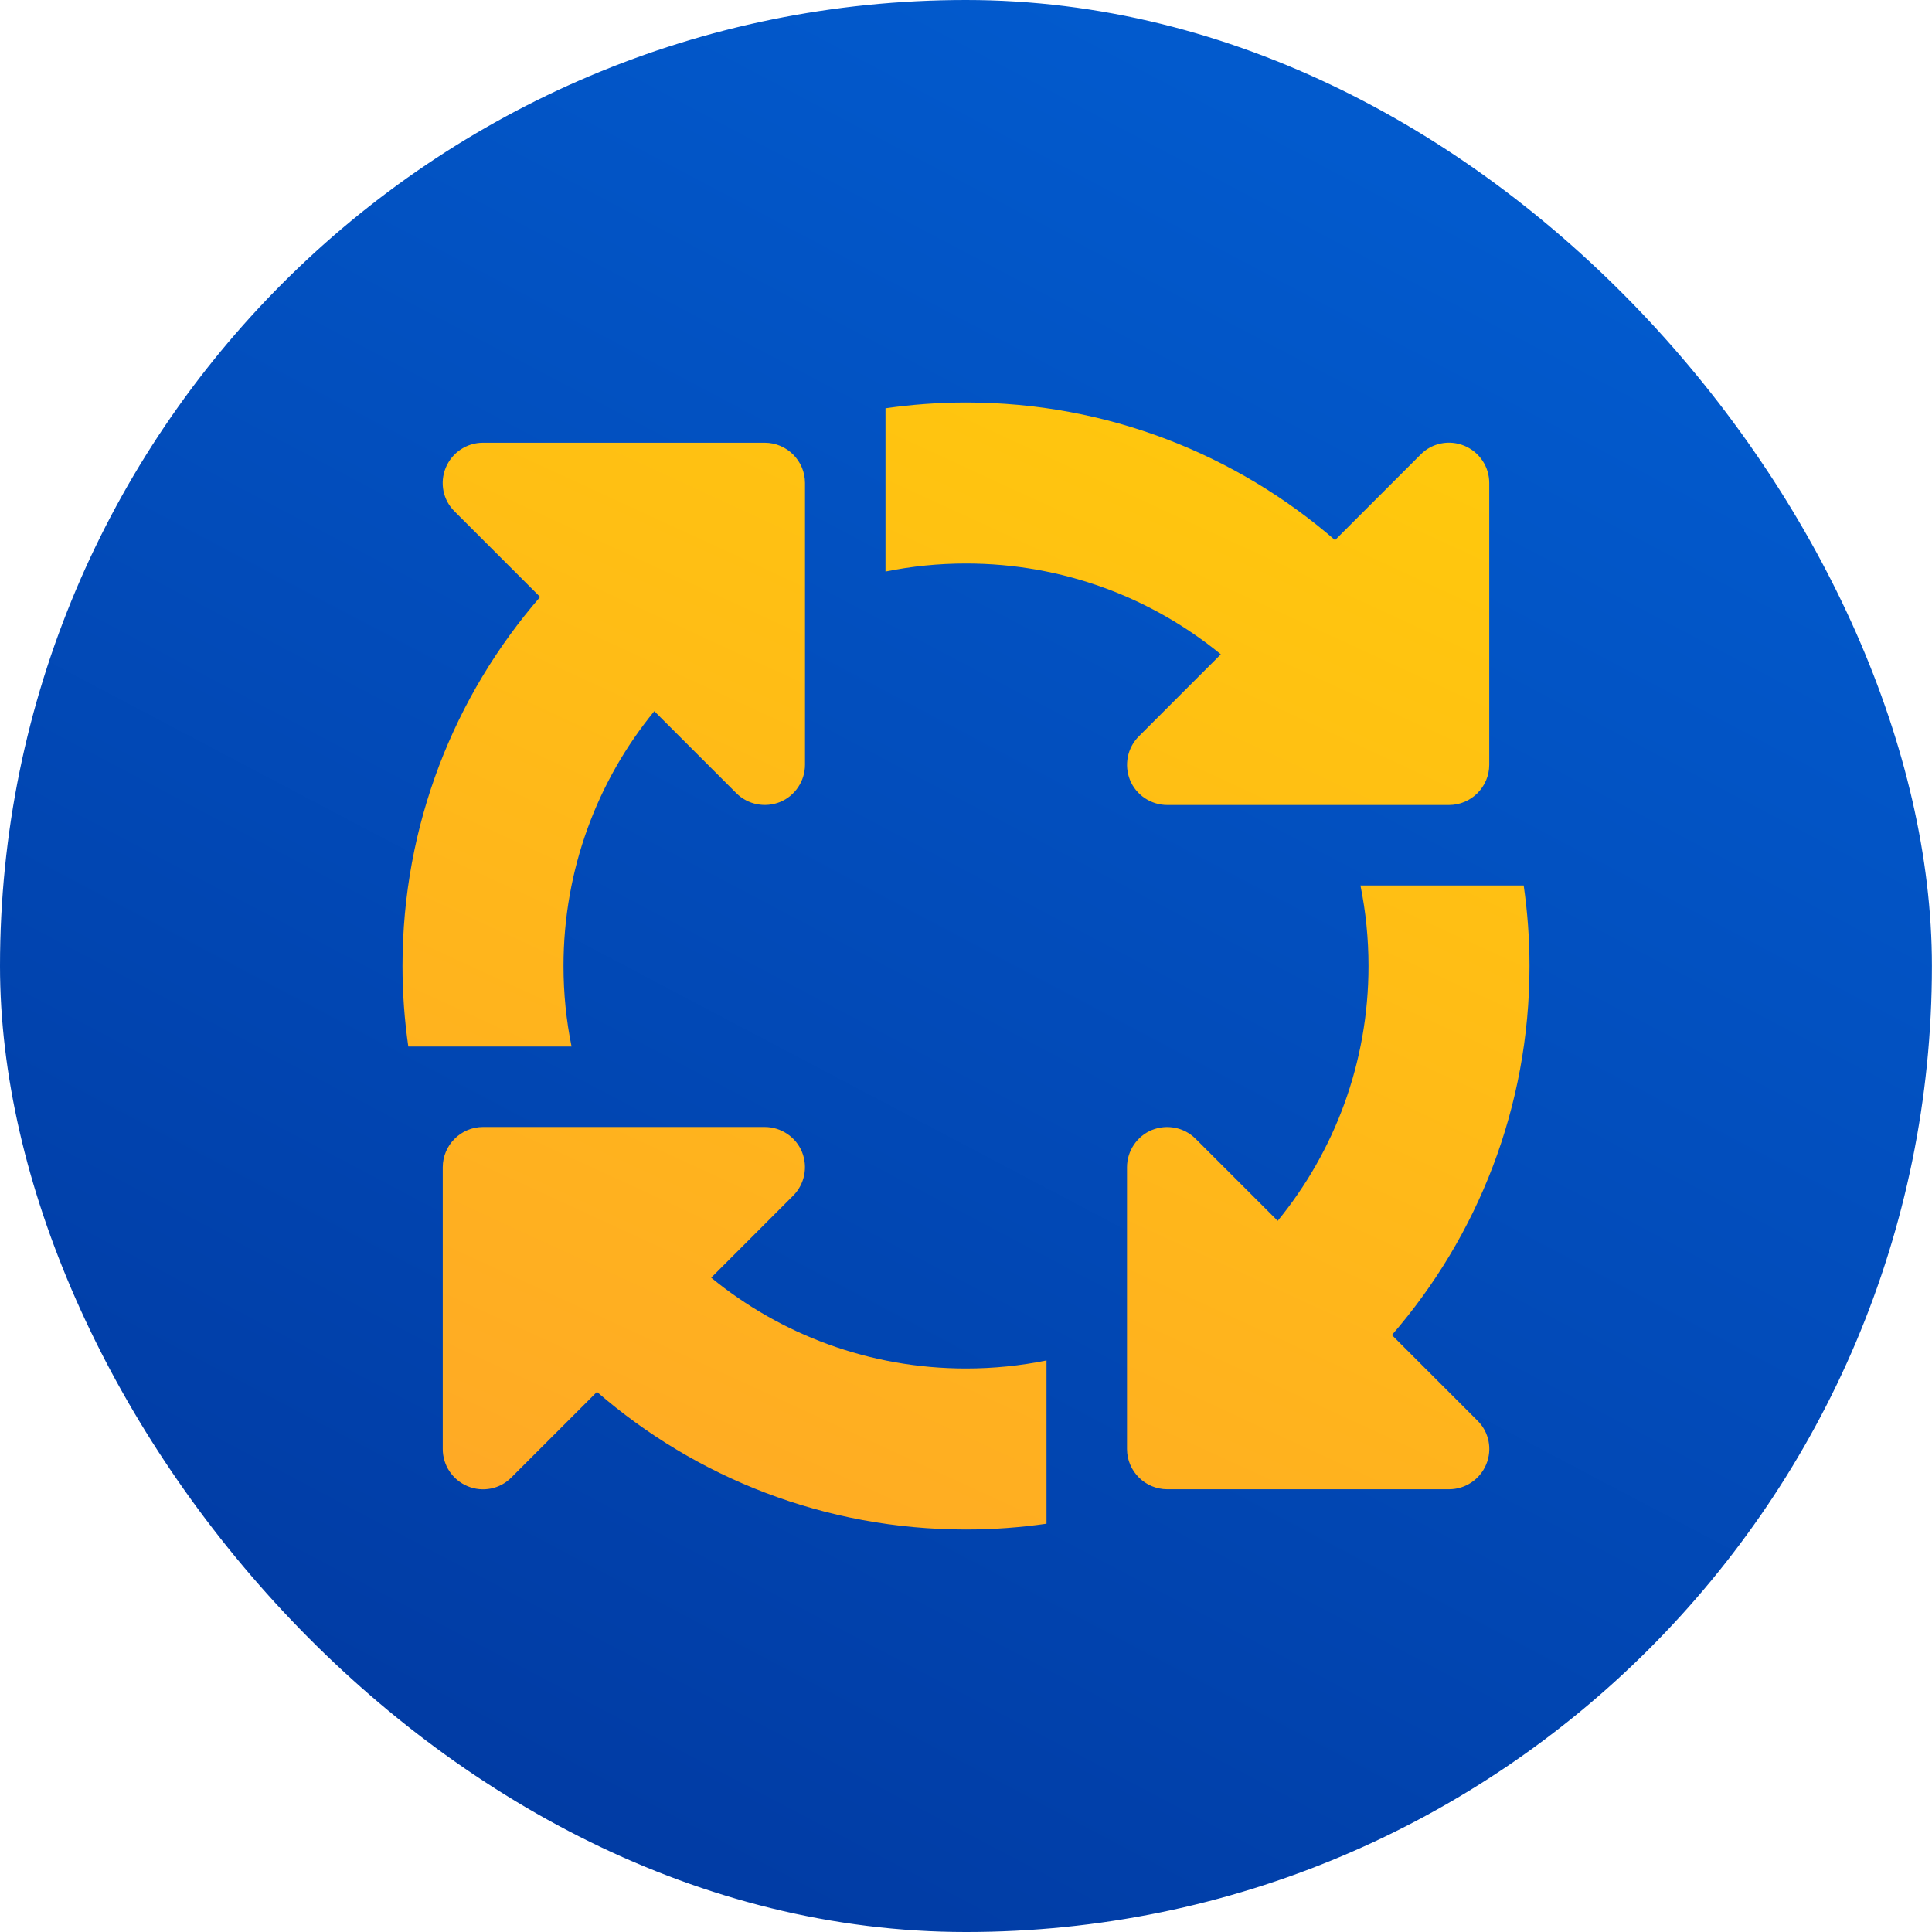 <svg xmlns="http://www.w3.org/2000/svg" width="48" height="48" viewBox="0 0 48 48" fill="none"><rect width="47.998" height="48" rx="23.999" fill="url(#paint0_linear_1300_55337)"></rect><path d="M24 14C26.4 14 28.606 14.844 30.331 16.256L28.294 18.294C28.006 18.581 27.925 19.012 28.075 19.381C28.225 19.75 28.594 20 29 20H36C36.55 20 37 19.55 37 19V12C37 11.594 36.756 11.231 36.381 11.075C36.006 10.919 35.575 11.006 35.294 11.294L33.169 13.419C30.712 11.287 27.506 10 24 10C23.319 10 22.656 10.05 22 10.144V14.2C22.644 14.069 23.312 14 24 14ZM16.256 17.669L18.294 19.706C18.581 19.994 19.012 20.075 19.381 19.925C19.75 19.775 20 19.406 20 19V12C20 11.45 19.55 11 19 11H12C11.594 11 11.231 11.244 11.075 11.619C10.919 11.994 11.006 12.425 11.294 12.706L13.419 14.831C11.287 17.288 10 20.494 10 24C10 24.681 10.05 25.344 10.144 26H14.2C14.069 25.356 14 24.688 14 24C14 21.6 14.844 19.394 16.256 17.669ZM37.856 22H33.8C33.931 22.644 34 23.312 34 24C34 26.4 33.156 28.606 31.744 30.331L29.706 28.294C29.419 28.006 28.988 27.925 28.619 28.075C28.25 28.225 28 28.594 28 29V36C28 36.55 28.45 37 29 37H36C36.406 37 36.769 36.756 36.925 36.381C37.081 36.006 36.994 35.575 36.706 35.294L34.581 33.169C36.712 30.712 38 27.506 38 24C38 23.319 37.95 22.656 37.856 22ZM24 34C21.6 34 19.394 33.156 17.669 31.744L19.706 29.706C19.994 29.419 20.075 28.988 19.925 28.619C19.775 28.25 19.406 28 19 28H12C11.45 28 11 28.45 11 29V36C11 36.406 11.244 36.769 11.619 36.925C11.994 37.081 12.425 36.994 12.706 36.706L14.831 34.581C17.288 36.712 20.494 38 24 38C24.681 38 25.344 37.95 26 37.856V33.8C25.356 33.931 24.688 34 24 34Z" fill="url(#paint1_linear_1300_55337)"></path><defs><linearGradient id="paint0_linear_1300_55337" x1="9.483" y1="-9.061" x2="-15.168" y2="37.655" gradientUnits="userSpaceOnUse"><stop stop-color="#025ACD"></stop><stop offset="1" stop-color="#01379E"></stop></linearGradient><linearGradient id="paint1_linear_1300_55337" x1="24" y1="66.442" x2="53.746" y2="1.855" gradientUnits="userSpaceOnUse"><stop offset="0.047" stop-color="#FF9933"></stop><stop offset="1" stop-color="#FFD700"></stop></linearGradient></defs></svg>